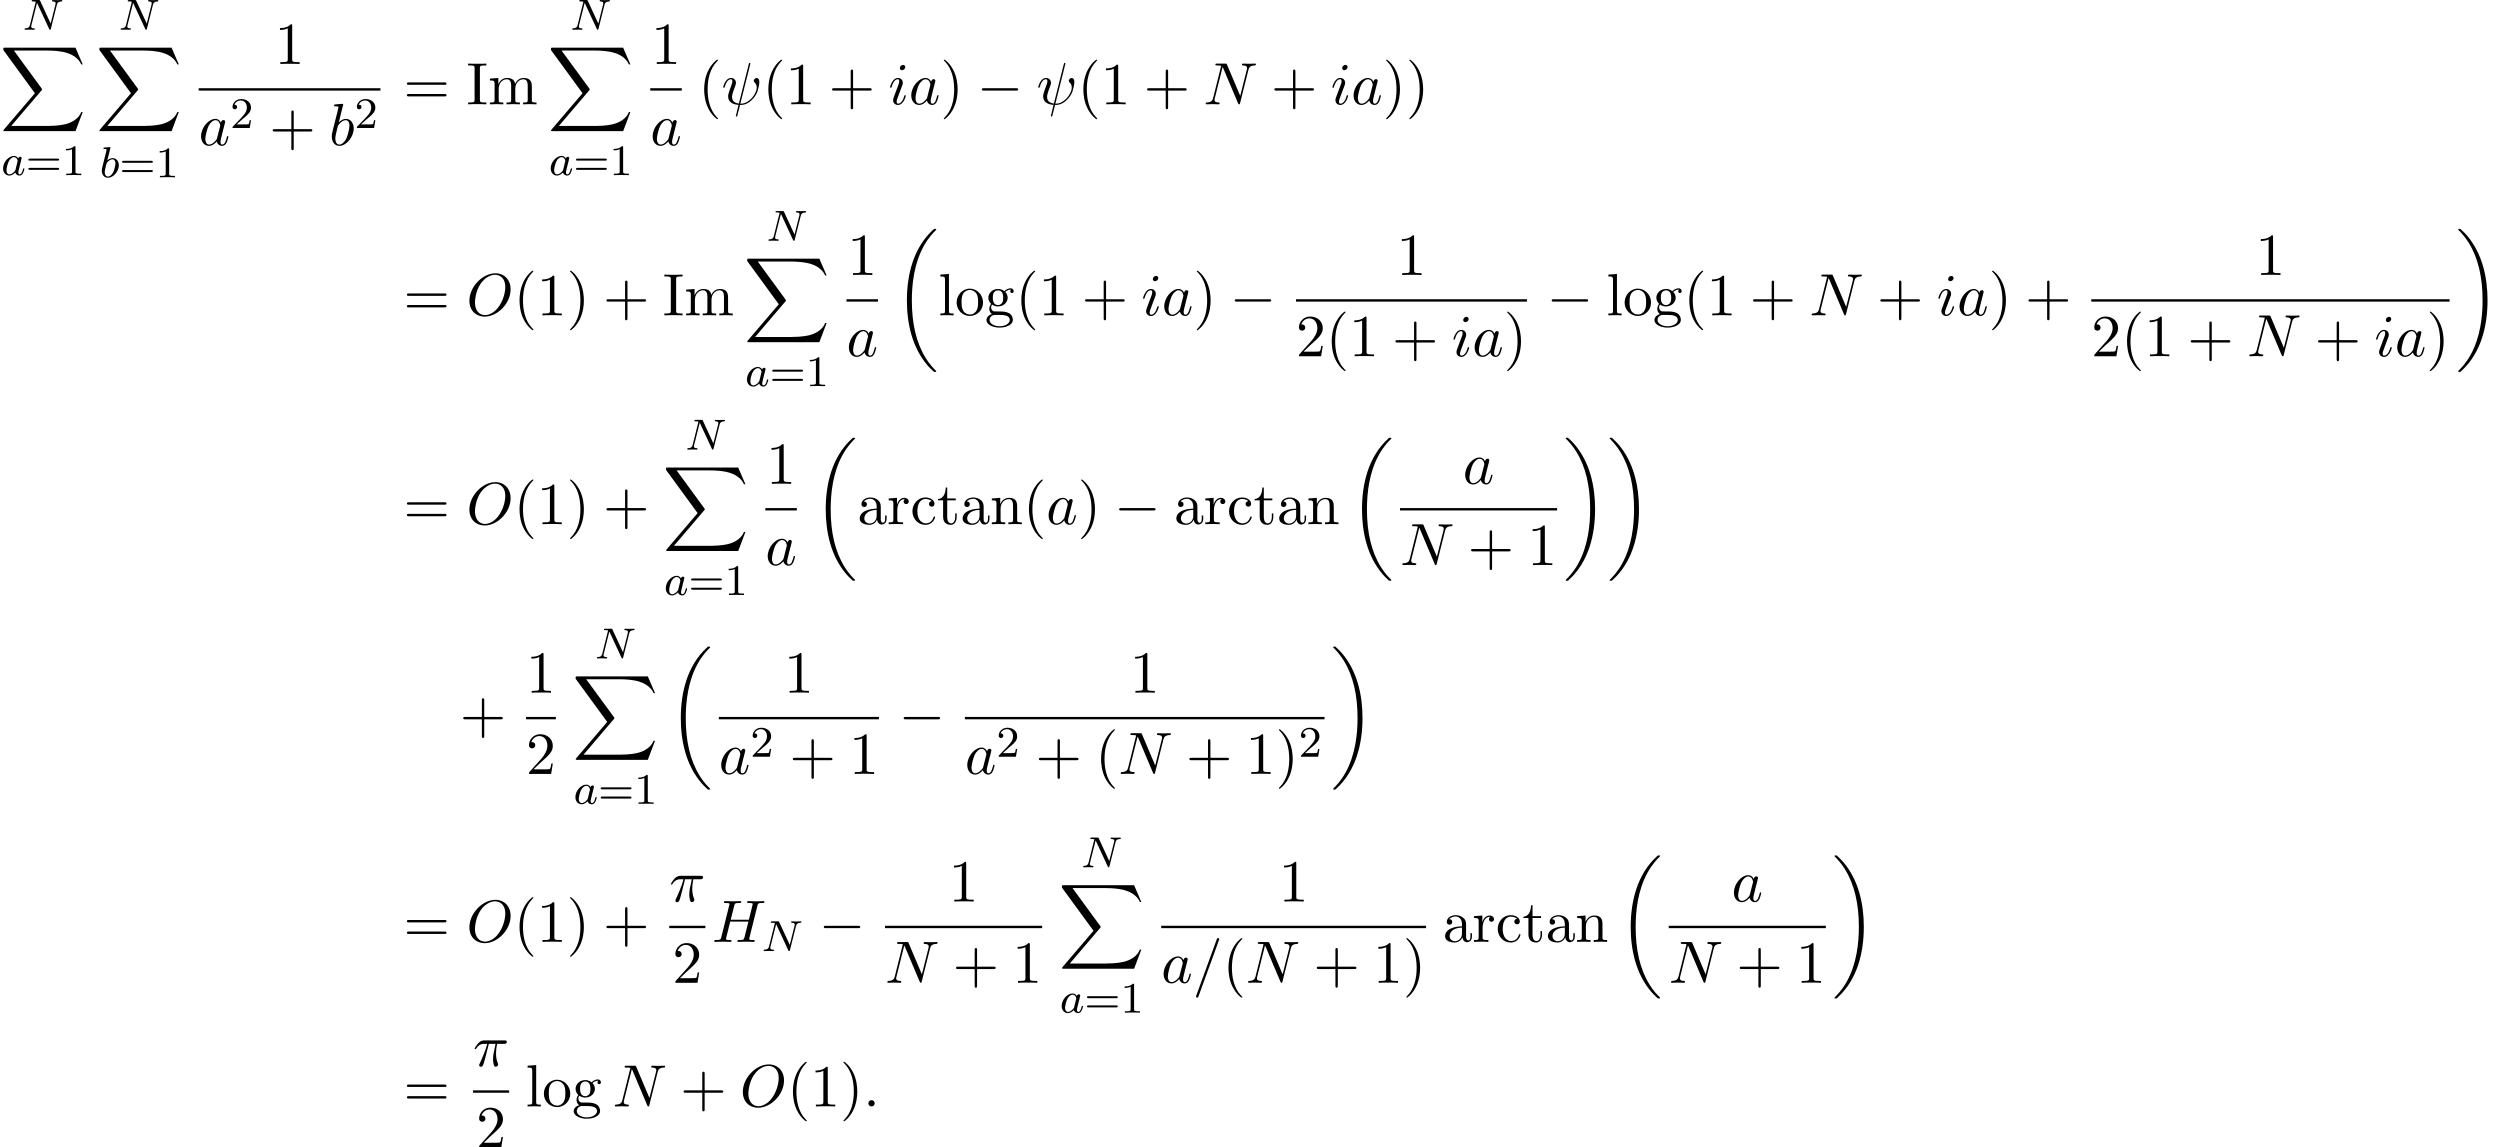 <?xml version='1.0' encoding='UTF-8'?>
<!-- This file was generated by dvisvgm 2.13.3 -->
<svg version='1.1' xmlns='http://www.w3.org/2000/svg' xmlns:xlink='http://www.w3.org/1999/xlink' width='457.33pt' height='209.888pt' viewBox='53.798 81.788 457.33 209.888'>
<defs>
<path id='g1-0' d='M7.189-2.509C7.375-2.509 7.571-2.509 7.571-2.727S7.375-2.945 7.189-2.945H1.287C1.102-2.945 .905-2.945 .905-2.727S1.102-2.509 1.287-2.509H7.189Z'/>
<path id='g0-18' d='M7.636 25.625C7.636 25.582 7.615 25.56 7.593 25.527C7.189 25.124 6.458 24.393 5.727 23.215C3.971 20.4 3.175 16.855 3.175 12.655C3.175 9.72 3.567 5.935 5.367 2.684C6.229 1.135 7.124 .24 7.604-.24C7.636-.273 7.636-.295 7.636-.327C7.636-.436 7.56-.436 7.407-.436S7.233-.436 7.069-.273C3.415 3.055 2.269 8.051 2.269 12.644C2.269 16.931 3.251 21.251 6.022 24.513C6.24 24.764 6.655 25.211 7.102 25.604C7.233 25.735 7.255 25.735 7.407 25.735S7.636 25.735 7.636 25.625Z'/>
<path id='g0-19' d='M5.749 12.655C5.749 8.367 4.767 4.047 1.996 .785C1.778 .535 1.364 .087 .916-.305C.785-.436 .764-.436 .611-.436C.48-.436 .382-.436 .382-.327C.382-.284 .425-.24 .447-.218C.829 .175 1.56 .905 2.291 2.084C4.047 4.898 4.844 8.444 4.844 12.644C4.844 15.578 4.451 19.364 2.651 22.615C1.789 24.164 .884 25.069 .425 25.527C.404 25.56 .382 25.593 .382 25.625C.382 25.735 .48 25.735 .611 25.735C.764 25.735 .785 25.735 .949 25.571C4.604 22.244 5.749 17.247 5.749 12.655Z'/>
<path id='g0-88' d='M13.811 15.273L15.131 11.782H14.858C14.433 12.916 13.276 13.658 12.022 13.985C11.793 14.04 10.724 14.324 8.629 14.324H2.051L7.604 7.811C7.68 7.724 7.702 7.691 7.702 7.636C7.702 7.615 7.702 7.582 7.625 7.473L2.542 .524H8.52C9.982 .524 10.975 .676 11.073 .698C11.662 .785 12.611 .971 13.473 1.516C13.745 1.691 14.487 2.182 14.858 3.065H15.131L13.811 0H.916C.665 0 .655 .011 .622 .076C.611 .109 .611 .316 .611 .436L6.382 8.335L.731 14.956C.622 15.087 .622 15.142 .622 15.153C.622 15.273 .72 15.273 .916 15.273H13.811Z'/>
<path id='g2-78' d='M6.312-4.575C6.408-4.965 6.583-5.157 7.157-5.181C7.237-5.181 7.301-5.228 7.301-5.332C7.301-5.38 7.261-5.444 7.181-5.444C7.125-5.444 6.974-5.42 6.384-5.42C5.746-5.42 5.643-5.444 5.571-5.444C5.444-5.444 5.42-5.356 5.42-5.292C5.42-5.189 5.523-5.181 5.595-5.181C6.081-5.165 6.081-4.949 6.081-4.838C6.081-4.798 6.081-4.758 6.049-4.631L5.173-1.14L3.252-5.3C3.188-5.444 3.172-5.444 2.981-5.444H1.945C1.801-5.444 1.698-5.444 1.698-5.292C1.698-5.181 1.793-5.181 1.961-5.181C2.024-5.181 2.264-5.181 2.447-5.133L1.379-.853C1.283-.454 1.076-.279 .542-.263C.494-.263 .399-.255 .399-.112C.399-.064 .438 0 .518 0C.55 0 .733-.024 1.307-.024C1.937-.024 2.056 0 2.128 0C2.16 0 2.279 0 2.279-.151C2.279-.247 2.192-.263 2.136-.263C1.849-.271 1.61-.319 1.61-.598C1.61-.638 1.634-.749 1.634-.757L2.678-4.918H2.686L4.902-.143C4.957-.016 4.965 0 5.053 0C5.165 0 5.173-.032 5.204-.167L6.312-4.575Z'/>
<path id='g2-97' d='M3.124-3.037C3.053-3.172 2.821-3.515 2.335-3.515C1.387-3.515 .343-2.407 .343-1.227C.343-.399 .877 .08 1.49 .08C2 .08 2.439-.327 2.582-.486C2.726 .064 3.268 .08 3.363 .08C3.73 .08 3.913-.223 3.977-.359C4.136-.646 4.248-1.108 4.248-1.14C4.248-1.188 4.216-1.243 4.121-1.243S4.009-1.196 3.961-.996C3.85-.558 3.698-.143 3.387-.143C3.204-.143 3.132-.295 3.132-.518C3.132-.654 3.204-.925 3.252-1.124S3.419-1.801 3.451-1.945L3.61-2.55C3.65-2.742 3.738-3.076 3.738-3.116C3.738-3.3 3.587-3.363 3.483-3.363C3.363-3.363 3.164-3.284 3.124-3.037ZM2.582-.861C2.184-.311 1.769-.143 1.514-.143C1.148-.143 .964-.478 .964-.893C.964-1.267 1.18-2.12 1.355-2.471C1.586-2.957 1.977-3.292 2.343-3.292C2.861-3.292 3.013-2.71 3.013-2.614C3.013-2.582 2.813-1.801 2.766-1.594C2.662-1.219 2.662-1.203 2.582-.861Z'/>
<path id='g2-98' d='M1.945-5.292C1.953-5.308 1.977-5.412 1.977-5.42C1.977-5.46 1.945-5.531 1.849-5.531C1.817-5.531 1.57-5.507 1.387-5.491L.94-5.46C.765-5.444 .685-5.436 .685-5.292C.685-5.181 .797-5.181 .893-5.181C1.275-5.181 1.275-5.133 1.275-5.061C1.275-5.013 1.196-4.694 1.148-4.511L.454-1.737C.391-1.467 .391-1.347 .391-1.211C.391-.391 .893 .08 1.506 .08C2.487 .08 3.507-1.052 3.507-2.208C3.507-2.997 2.997-3.515 2.359-3.515C1.913-3.515 1.57-3.228 1.395-3.076L1.945-5.292ZM1.506-.143C1.219-.143 .933-.367 .933-.948C.933-1.164 .964-1.363 1.06-1.745C1.116-1.977 1.172-2.2 1.235-2.431C1.275-2.574 1.275-2.59 1.371-2.71C1.642-3.045 2-3.292 2.335-3.292C2.734-3.292 2.885-2.901 2.885-2.542C2.885-2.248 2.71-1.395 2.471-.925C2.264-.494 1.881-.143 1.506-.143Z'/>
<path id='g4-49' d='M2.503-5.077C2.503-5.292 2.487-5.3 2.271-5.3C1.945-4.981 1.522-4.79 .765-4.79V-4.527C.98-4.527 1.411-4.527 1.873-4.742V-.654C1.873-.359 1.849-.263 1.092-.263H.813V0C1.14-.024 1.825-.024 2.184-.024S3.236-.024 3.563 0V-.263H3.284C2.527-.263 2.503-.359 2.503-.654V-5.077Z'/>
<path id='g4-50' d='M2.248-1.626C2.375-1.745 2.71-2.008 2.837-2.12C3.332-2.574 3.802-3.013 3.802-3.738C3.802-4.686 3.005-5.3 2.008-5.3C1.052-5.3 .422-4.575 .422-3.866C.422-3.475 .733-3.419 .845-3.419C1.012-3.419 1.259-3.539 1.259-3.842C1.259-4.256 .861-4.256 .765-4.256C.996-4.838 1.53-5.037 1.921-5.037C2.662-5.037 3.045-4.407 3.045-3.738C3.045-2.909 2.463-2.303 1.522-1.339L.518-.303C.422-.215 .422-.199 .422 0H3.571L3.802-1.427H3.555C3.531-1.267 3.467-.869 3.371-.717C3.324-.654 2.718-.654 2.59-.654H1.172L2.248-1.626Z'/>
<path id='g4-61' d='M5.826-2.654C5.946-2.654 6.105-2.654 6.105-2.837S5.914-3.021 5.794-3.021H.781C.662-3.021 .47-3.021 .47-2.837S.63-2.654 .749-2.654H5.826ZM5.794-.964C5.914-.964 6.105-.964 6.105-1.148S5.946-1.331 5.826-1.331H.749C.63-1.331 .47-1.331 .47-1.148S.662-.964 .781-.964H5.794Z'/>
<path id='g3-25' d='M2.891-4.069H4.124C3.764-2.455 3.665-1.985 3.665-1.255C3.665-1.091 3.665-.796 3.753-.425C3.862 .055 3.982 .12 4.145 .12C4.364 .12 4.593-.076 4.593-.295C4.593-.36 4.593-.382 4.527-.535C4.211-1.32 4.211-2.029 4.211-2.335C4.211-2.913 4.287-3.502 4.407-4.069H5.651C5.793-4.069 6.185-4.069 6.185-4.44C6.185-4.702 5.956-4.702 5.749-4.702H2.095C1.855-4.702 1.44-4.702 .96-4.189C.578-3.764 .295-3.262 .295-3.207C.295-3.196 .295-3.098 .425-3.098C.513-3.098 .535-3.142 .6-3.229C1.135-4.069 1.767-4.069 1.985-4.069H2.607C2.258-2.749 1.669-1.429 1.211-.436C1.124-.273 1.124-.251 1.124-.175C1.124 .033 1.298 .12 1.44 .12C1.767 .12 1.855-.185 1.985-.589C2.138-1.091 2.138-1.113 2.28-1.658L2.891-4.069Z'/>
<path id='g3-32' d='M5.258-7.287C5.269-7.331 5.291-7.396 5.291-7.451C5.291-7.56 5.215-7.571 5.16-7.571C5.051-7.571 5.04-7.549 4.996-7.353L3.185-.142C2.356-.24 1.942-.644 1.942-1.364C1.942-1.582 1.942-1.865 2.531-3.393C2.575-3.524 2.651-3.709 2.651-3.927C2.651-4.418 2.302-4.822 1.756-4.822C.72-4.822 .316-3.24 .316-3.142C.316-3.033 .425-3.033 .447-3.033C.556-3.033 .567-3.055 .622-3.229C.916-4.265 1.353-4.582 1.724-4.582C1.811-4.582 1.996-4.582 1.996-4.233C1.996-3.949 1.887-3.676 1.745-3.295C1.222-1.92 1.222-1.636 1.222-1.451C1.222-.415 2.073 .033 3.12 .098C3.033 .491 3.033 .513 2.88 1.091C2.847 1.211 2.629 2.095 2.629 2.127C2.629 2.138 2.629 2.236 2.76 2.236C2.782 2.236 2.836 2.236 2.858 2.193C2.891 2.171 2.956 1.898 2.989 1.745L3.404 .12C3.807 .12 4.767 .12 5.793-1.047C6.24-1.549 6.469-2.029 6.589-2.356C6.687-2.629 6.927-3.578 6.927-4.058C6.927-4.669 6.633-4.822 6.447-4.822C6.175-4.822 5.902-4.538 5.902-4.298C5.902-4.156 5.967-4.091 6.065-4.004C6.185-3.884 6.458-3.6 6.458-3.076C6.458-2.378 5.891-1.484 5.509-1.091C4.549-.12 3.851-.12 3.458-.12L5.258-7.287Z'/>
<path id='g3-58' d='M2.095-.578C2.095-.895 1.833-1.156 1.516-1.156S.938-.895 .938-.578S1.2 0 1.516 0S2.095-.262 2.095-.578Z'/>
<path id='g3-61' d='M4.789-7.767C4.844-7.909 4.844-7.953 4.844-7.964C4.844-8.084 4.745-8.182 4.625-8.182C4.549-8.182 4.473-8.149 4.44-8.084L.655 2.313C.6 2.455 .6 2.498 .6 2.509C.6 2.629 .698 2.727 .818 2.727C.96 2.727 .993 2.651 1.058 2.465L4.789-7.767Z'/>
<path id='g3-72' d='M8.324-6.611C8.422-7.004 8.444-7.113 9.24-7.113C9.524-7.113 9.611-7.113 9.611-7.331C9.611-7.451 9.491-7.451 9.458-7.451C9.153-7.451 8.367-7.418 8.062-7.418C7.745-7.418 6.971-7.451 6.655-7.451C6.567-7.451 6.447-7.451 6.447-7.233C6.447-7.113 6.545-7.113 6.753-7.113C6.775-7.113 6.982-7.113 7.167-7.091C7.364-7.069 7.462-7.058 7.462-6.916C7.462-6.873 7.451-6.851 7.418-6.709L6.764-4.047H3.436L4.08-6.611C4.178-7.004 4.211-7.113 4.996-7.113C5.28-7.113 5.367-7.113 5.367-7.331C5.367-7.451 5.247-7.451 5.215-7.451C4.909-7.451 4.124-7.418 3.818-7.418C3.502-7.418 2.727-7.451 2.411-7.451C2.324-7.451 2.204-7.451 2.204-7.233C2.204-7.113 2.302-7.113 2.509-7.113C2.531-7.113 2.738-7.113 2.924-7.091C3.12-7.069 3.218-7.058 3.218-6.916C3.218-6.873 3.207-6.84 3.175-6.709L1.713-.851C1.604-.425 1.582-.338 .72-.338C.524-.338 .425-.338 .425-.12C.425 0 .556 0 .578 0C.884 0 1.658-.033 1.964-.033C2.193-.033 2.433-.022 2.662-.022C2.902-.022 3.142 0 3.371 0C3.458 0 3.589 0 3.589-.218C3.589-.338 3.491-.338 3.284-.338C2.88-.338 2.575-.338 2.575-.535C2.575-.6 2.596-.655 2.607-.72L3.349-3.709H6.676C6.218-1.898 5.967-.862 5.924-.698C5.815-.349 5.607-.338 4.931-.338C4.767-.338 4.669-.338 4.669-.12C4.669 0 4.8 0 4.822 0C5.127 0 5.902-.033 6.207-.033C6.436-.033 6.676-.022 6.905-.022C7.145-.022 7.385 0 7.615 0C7.702 0 7.833 0 7.833-.218C7.833-.338 7.735-.338 7.527-.338C7.124-.338 6.818-.338 6.818-.535C6.818-.6 6.84-.655 6.851-.72L8.324-6.611Z'/>
<path id='g3-78' d='M8.247-6.305C8.356-6.742 8.553-7.08 9.425-7.113C9.48-7.113 9.611-7.124 9.611-7.331C9.611-7.342 9.611-7.451 9.469-7.451C9.109-7.451 8.727-7.418 8.367-7.418C7.996-7.418 7.615-7.451 7.255-7.451C7.189-7.451 7.058-7.451 7.058-7.233C7.058-7.113 7.167-7.113 7.255-7.113C7.876-7.102 7.996-6.873 7.996-6.633C7.996-6.6 7.975-6.436 7.964-6.404L6.742-1.549L4.331-7.244C4.244-7.44 4.233-7.451 3.982-7.451H2.52C2.302-7.451 2.204-7.451 2.204-7.233C2.204-7.113 2.302-7.113 2.509-7.113C2.564-7.113 3.251-7.113 3.251-7.015L1.789-1.156C1.68-.72 1.495-.371 .611-.338C.545-.338 .425-.327 .425-.12C.425-.044 .48 0 .567 0C.916 0 1.298-.033 1.658-.033C2.029-.033 2.422 0 2.782 0C2.836 0 2.978 0 2.978-.218C2.978-.327 2.88-.338 2.76-.338C2.127-.36 2.04-.6 2.04-.818C2.04-.895 2.051-.949 2.084-1.069L3.524-6.829C3.567-6.764 3.567-6.742 3.622-6.633L6.338-.207C6.415-.022 6.447 0 6.545 0C6.665 0 6.665-.033 6.72-.229L8.247-6.305Z'/>
<path id='g3-79' d='M8.073-4.756C8.073-6.513 6.916-7.691 5.291-7.691C2.935-7.691 .535-5.215 .535-2.673C.535-.862 1.756 .24 3.327 .24C5.64 .24 8.073-2.149 8.073-4.756ZM3.393-.044C2.313-.044 1.549-.927 1.549-2.367C1.549-2.847 1.702-4.44 2.542-5.716C3.295-6.851 4.364-7.418 5.225-7.418C6.12-7.418 7.102-6.807 7.102-5.182C7.102-4.396 6.807-2.695 5.727-1.353C5.204-.687 4.309-.044 3.393-.044Z'/>
<path id='g3-97' d='M4.069-4.124C3.873-4.527 3.556-4.822 3.065-4.822C1.789-4.822 .436-3.218 .436-1.625C.436-.6 1.036 .12 1.887 .12C2.105 .12 2.651 .076 3.305-.698C3.393-.24 3.775 .12 4.298 .12C4.68 .12 4.931-.131 5.105-.48C5.291-.873 5.433-1.538 5.433-1.56C5.433-1.669 5.335-1.669 5.302-1.669C5.193-1.669 5.182-1.625 5.149-1.473C4.964-.764 4.767-.12 4.32-.12C4.025-.12 3.993-.404 3.993-.622C3.993-.862 4.015-.949 4.135-1.429C4.255-1.887 4.276-1.996 4.375-2.411L4.767-3.938C4.844-4.244 4.844-4.265 4.844-4.309C4.844-4.495 4.713-4.604 4.527-4.604C4.265-4.604 4.102-4.364 4.069-4.124ZM3.36-1.298C3.305-1.102 3.305-1.08 3.142-.895C2.662-.295 2.215-.12 1.909-.12C1.364-.12 1.211-.72 1.211-1.145C1.211-1.691 1.56-3.033 1.811-3.535C2.149-4.178 2.64-4.582 3.076-4.582C3.785-4.582 3.938-3.687 3.938-3.622S3.916-3.491 3.905-3.436L3.36-1.298Z'/>
<path id='g3-98' d='M2.607-7.451C2.607-7.462 2.607-7.571 2.465-7.571C2.215-7.571 1.418-7.484 1.135-7.462C1.047-7.451 .927-7.44 .927-7.244C.927-7.113 1.025-7.113 1.189-7.113C1.713-7.113 1.735-7.036 1.735-6.927C1.735-6.851 1.636-6.48 1.582-6.251L.687-2.695C.556-2.149 .513-1.975 .513-1.593C.513-.556 1.091 .12 1.898 .12C3.185 .12 4.527-1.505 4.527-3.076C4.527-4.069 3.949-4.822 3.076-4.822C2.575-4.822 2.127-4.505 1.8-4.167L2.607-7.451ZM1.582-3.327C1.647-3.567 1.647-3.589 1.745-3.709C2.28-4.418 2.771-4.582 3.055-4.582C3.447-4.582 3.742-4.255 3.742-3.556C3.742-2.913 3.382-1.658 3.185-1.244C2.825-.513 2.324-.12 1.898-.12C1.527-.12 1.167-.415 1.167-1.222C1.167-1.429 1.167-1.636 1.342-2.324L1.582-3.327Z'/>
<path id='g3-105' d='M3.098-6.818C3.098-7.036 2.945-7.211 2.695-7.211C2.4-7.211 2.105-6.927 2.105-6.633C2.105-6.425 2.258-6.24 2.52-6.24C2.771-6.24 3.098-6.491 3.098-6.818ZM2.269-2.716C2.4-3.033 2.4-3.055 2.509-3.349C2.596-3.567 2.651-3.72 2.651-3.927C2.651-4.418 2.302-4.822 1.756-4.822C.731-4.822 .316-3.24 .316-3.142C.316-3.033 .425-3.033 .447-3.033C.556-3.033 .567-3.055 .622-3.229C.916-4.255 1.353-4.582 1.724-4.582C1.811-4.582 1.996-4.582 1.996-4.233C1.996-4.004 1.92-3.775 1.876-3.665C1.789-3.382 1.298-2.116 1.124-1.647C1.015-1.364 .873-1.004 .873-.775C.873-.262 1.244 .12 1.767 .12C2.793 .12 3.196-1.462 3.196-1.56C3.196-1.669 3.098-1.669 3.065-1.669C2.956-1.669 2.956-1.636 2.902-1.473C2.705-.785 2.345-.12 1.789-.12C1.604-.12 1.527-.229 1.527-.48C1.527-.753 1.593-.905 1.844-1.571L2.269-2.716Z'/>
<path id='g5-40' d='M3.611 2.618C3.611 2.585 3.611 2.564 3.425 2.378C2.062 1.004 1.713-1.058 1.713-2.727C1.713-4.625 2.127-6.524 3.469-7.887C3.611-8.018 3.611-8.04 3.611-8.073C3.611-8.149 3.567-8.182 3.502-8.182C3.393-8.182 2.411-7.44 1.767-6.055C1.211-4.855 1.08-3.644 1.08-2.727C1.08-1.876 1.2-.556 1.8 .676C2.455 2.018 3.393 2.727 3.502 2.727C3.567 2.727 3.611 2.695 3.611 2.618Z'/>
<path id='g5-41' d='M3.153-2.727C3.153-3.578 3.033-4.898 2.433-6.131C1.778-7.473 .84-8.182 .731-8.182C.665-8.182 .622-8.138 .622-8.073C.622-8.04 .622-8.018 .829-7.822C1.898-6.742 2.52-5.007 2.52-2.727C2.52-.862 2.116 1.058 .764 2.433C.622 2.564 .622 2.585 .622 2.618C.622 2.684 .665 2.727 .731 2.727C.84 2.727 1.822 1.985 2.465 .6C3.022-.6 3.153-1.811 3.153-2.727Z'/>
<path id='g5-43' d='M4.462-2.509H7.505C7.658-2.509 7.865-2.509 7.865-2.727S7.658-2.945 7.505-2.945H4.462V-6C4.462-6.153 4.462-6.36 4.244-6.36S4.025-6.153 4.025-6V-2.945H.971C.818-2.945 .611-2.945 .611-2.727S.818-2.509 .971-2.509H4.025V.545C4.025 .698 4.025 .905 4.244 .905S4.462 .698 4.462 .545V-2.509Z'/>
<path id='g5-49' d='M3.207-6.982C3.207-7.244 3.207-7.265 2.956-7.265C2.28-6.567 1.32-6.567 .971-6.567V-6.229C1.189-6.229 1.833-6.229 2.4-6.513V-.862C2.4-.469 2.367-.338 1.385-.338H1.036V0C1.418-.033 2.367-.033 2.804-.033S4.189-.033 4.571 0V-.338H4.222C3.24-.338 3.207-.458 3.207-.862V-6.982Z'/>
<path id='g5-50' d='M1.385-.84L2.542-1.964C4.244-3.469 4.898-4.058 4.898-5.149C4.898-6.393 3.916-7.265 2.585-7.265C1.353-7.265 .545-6.262 .545-5.291C.545-4.68 1.091-4.68 1.124-4.68C1.309-4.68 1.691-4.811 1.691-5.258C1.691-5.542 1.495-5.825 1.113-5.825C1.025-5.825 1.004-5.825 .971-5.815C1.222-6.524 1.811-6.927 2.444-6.927C3.436-6.927 3.905-6.044 3.905-5.149C3.905-4.276 3.36-3.415 2.76-2.738L.665-.404C.545-.284 .545-.262 .545 0H4.593L4.898-1.898H4.625C4.571-1.571 4.495-1.091 4.385-.927C4.309-.84 3.589-.84 3.349-.84H1.385Z'/>
<path id='g5-61' d='M7.495-3.567C7.658-3.567 7.865-3.567 7.865-3.785S7.658-4.004 7.505-4.004H.971C.818-4.004 .611-4.004 .611-3.785S.818-3.567 .982-3.567H7.495ZM7.505-1.451C7.658-1.451 7.865-1.451 7.865-1.669S7.658-1.887 7.495-1.887H.982C.818-1.887 .611-1.887 .611-1.669S.818-1.451 .971-1.451H7.505Z'/>
<path id='g5-73' d='M2.455-6.6C2.455-6.993 2.487-7.113 3.349-7.113H3.633V-7.451C3.251-7.418 2.389-7.418 1.975-7.418C1.549-7.418 .687-7.418 .305-7.451V-7.113H.589C1.451-7.113 1.484-6.993 1.484-6.6V-.851C1.484-.458 1.451-.338 .589-.338H.305V0C.687-.033 1.549-.033 1.964-.033C2.389-.033 3.251-.033 3.633 0V-.338H3.349C2.487-.338 2.455-.458 2.455-.851V-6.6Z'/>
<path id='g5-97' d='M3.633-.829C3.676-.393 3.971 .065 4.484 .065C4.713 .065 5.378-.087 5.378-.971V-1.582H5.105V-.971C5.105-.338 4.833-.273 4.713-.273C4.353-.273 4.309-.764 4.309-.818V-3C4.309-3.458 4.309-3.884 3.916-4.287C3.491-4.713 2.945-4.887 2.422-4.887C1.527-4.887 .775-4.375 .775-3.655C.775-3.327 .993-3.142 1.276-3.142C1.582-3.142 1.778-3.36 1.778-3.644C1.778-3.775 1.724-4.135 1.222-4.145C1.516-4.527 2.051-4.647 2.4-4.647C2.935-4.647 3.556-4.222 3.556-3.251V-2.847C3-2.815 2.236-2.782 1.549-2.455C.731-2.084 .458-1.516 .458-1.036C.458-.153 1.516 .12 2.204 .12C2.924 .12 3.425-.316 3.633-.829ZM3.556-2.618V-1.527C3.556-.491 2.771-.12 2.28-.12C1.745-.12 1.298-.502 1.298-1.047C1.298-1.647 1.756-2.553 3.556-2.618Z'/>
<path id='g5-99' d='M1.276-2.378C1.276-4.156 2.171-4.615 2.749-4.615C2.847-4.615 3.535-4.604 3.916-4.211C3.469-4.178 3.404-3.851 3.404-3.709C3.404-3.425 3.6-3.207 3.905-3.207C4.189-3.207 4.407-3.393 4.407-3.72C4.407-4.462 3.578-4.887 2.738-4.887C1.375-4.887 .371-3.709 .371-2.356C.371-.96 1.451 .12 2.716 .12C4.178 .12 4.527-1.189 4.527-1.298S4.418-1.407 4.385-1.407C4.287-1.407 4.265-1.364 4.244-1.298C3.927-.284 3.218-.153 2.815-.153C2.236-.153 1.276-.622 1.276-2.378Z'/>
<path id='g5-103' d='M2.422-1.876C1.473-1.876 1.473-2.967 1.473-3.218C1.473-3.513 1.484-3.862 1.647-4.135C1.735-4.265 1.985-4.571 2.422-4.571C3.371-4.571 3.371-3.48 3.371-3.229C3.371-2.935 3.36-2.585 3.196-2.313C3.109-2.182 2.858-1.876 2.422-1.876ZM1.156-1.451C1.156-1.495 1.156-1.745 1.342-1.964C1.767-1.658 2.215-1.625 2.422-1.625C3.436-1.625 4.189-2.378 4.189-3.218C4.189-3.622 4.015-4.025 3.742-4.276C4.135-4.647 4.527-4.702 4.724-4.702C4.745-4.702 4.8-4.702 4.833-4.691C4.713-4.647 4.658-4.527 4.658-4.396C4.658-4.211 4.8-4.08 4.975-4.08C5.084-4.08 5.291-4.156 5.291-4.407C5.291-4.593 5.16-4.942 4.735-4.942C4.516-4.942 4.036-4.876 3.578-4.429C3.12-4.789 2.662-4.822 2.422-4.822C1.407-4.822 .655-4.069 .655-3.229C.655-2.749 .895-2.335 1.167-2.105C1.025-1.942 .829-1.582 .829-1.2C.829-.862 .971-.447 1.309-.229C.655-.044 .305 .425 .305 .862C.305 1.647 1.385 2.247 2.716 2.247C4.004 2.247 5.138 1.691 5.138 .84C5.138 .458 4.985-.098 4.429-.404C3.851-.709 3.218-.709 2.553-.709C2.28-.709 1.811-.709 1.735-.72C1.385-.764 1.156-1.102 1.156-1.451ZM2.727 1.996C1.625 1.996 .873 1.44 .873 .862C.873 .36 1.287-.044 1.767-.076H2.411C3.349-.076 4.571-.076 4.571 .862C4.571 1.451 3.796 1.996 2.727 1.996Z'/>
<path id='g5-108' d='M1.931-7.571L.36-7.451V-7.113C1.124-7.113 1.211-7.036 1.211-6.502V-.829C1.211-.338 1.091-.338 .36-.338V0C.72-.011 1.298-.033 1.571-.033S2.378-.011 2.782 0V-.338C2.051-.338 1.931-.338 1.931-.829V-7.571Z'/>
<path id='g5-109' d='M1.2-3.753V-.829C1.2-.338 1.08-.338 .349-.338V0C.731-.011 1.287-.033 1.582-.033C1.865-.033 2.433-.011 2.804 0V-.338C2.073-.338 1.953-.338 1.953-.829V-2.836C1.953-3.971 2.727-4.582 3.425-4.582C4.113-4.582 4.233-3.993 4.233-3.371V-.829C4.233-.338 4.113-.338 3.382-.338V0C3.764-.011 4.32-.033 4.615-.033C4.898-.033 5.465-.011 5.836 0V-.338C5.105-.338 4.985-.338 4.985-.829V-2.836C4.985-3.971 5.76-4.582 6.458-4.582C7.145-4.582 7.265-3.993 7.265-3.371V-.829C7.265-.338 7.145-.338 6.415-.338V0C6.796-.011 7.353-.033 7.647-.033C7.931-.033 8.498-.011 8.869 0V-.338C8.302-.338 8.029-.338 8.018-.665V-2.749C8.018-3.687 8.018-4.025 7.68-4.418C7.527-4.604 7.167-4.822 6.535-4.822C5.618-4.822 5.138-4.167 4.953-3.753C4.8-4.702 3.993-4.822 3.502-4.822C2.705-4.822 2.193-4.353 1.887-3.676V-4.822L.349-4.702V-4.364C1.113-4.364 1.2-4.287 1.2-3.753Z'/>
<path id='g5-110' d='M1.2-3.753V-.829C1.2-.338 1.08-.338 .349-.338V0C.731-.011 1.287-.033 1.582-.033C1.865-.033 2.433-.011 2.804 0V-.338C2.073-.338 1.953-.338 1.953-.829V-2.836C1.953-3.971 2.727-4.582 3.425-4.582C4.113-4.582 4.233-3.993 4.233-3.371V-.829C4.233-.338 4.113-.338 3.382-.338V0C3.764-.011 4.32-.033 4.615-.033C4.898-.033 5.465-.011 5.836 0V-.338C5.269-.338 4.996-.338 4.985-.665V-2.749C4.985-3.687 4.985-4.025 4.647-4.418C4.495-4.604 4.135-4.822 3.502-4.822C2.705-4.822 2.193-4.353 1.887-3.676V-4.822L.349-4.702V-4.364C1.113-4.364 1.2-4.287 1.2-3.753Z'/>
<path id='g5-111' d='M5.138-2.335C5.138-3.731 4.047-4.887 2.727-4.887C1.364-4.887 .305-3.698 .305-2.335C.305-.927 1.44 .12 2.716 .12C4.036 .12 5.138-.949 5.138-2.335ZM2.727-.153C2.258-.153 1.778-.382 1.484-.884C1.211-1.364 1.211-2.029 1.211-2.422C1.211-2.847 1.211-3.436 1.473-3.916C1.767-4.418 2.28-4.647 2.716-4.647C3.196-4.647 3.665-4.407 3.949-3.938S4.233-2.836 4.233-2.422C4.233-2.029 4.233-1.44 3.993-.96C3.753-.469 3.273-.153 2.727-.153Z'/>
<path id='g5-114' d='M1.822-3.622V-4.822L.305-4.702V-4.364C1.069-4.364 1.156-4.287 1.156-3.753V-.829C1.156-.338 1.036-.338 .305-.338V0C.731-.011 1.244-.033 1.549-.033C1.985-.033 2.498-.033 2.935 0V-.338H2.705C1.898-.338 1.876-.458 1.876-.851V-2.531C1.876-3.611 2.335-4.582 3.164-4.582C3.24-4.582 3.262-4.582 3.284-4.571C3.251-4.56 3.033-4.429 3.033-4.145C3.033-3.84 3.262-3.676 3.502-3.676C3.698-3.676 3.971-3.807 3.971-4.156S3.633-4.822 3.164-4.822C2.367-4.822 1.975-4.091 1.822-3.622Z'/>
<path id='g5-116' d='M1.887-4.364H3.447V-4.702H1.887V-6.709H1.615C1.604-5.815 1.276-4.647 .207-4.604V-4.364H1.135V-1.353C1.135-.011 2.149 .12 2.542 .12C3.316 .12 3.622-.655 3.622-1.353V-1.975H3.349V-1.375C3.349-.567 3.022-.153 2.618-.153C1.887-.153 1.887-1.145 1.887-1.331V-4.364Z'/>
</defs>
<g id='page1'>
<use x='57.892' y='87.235' xlink:href='#g2-78'/>
<use x='53.798' y='90.507' xlink:href='#g0-88'/>
<use x='54.018' y='113.825' xlink:href='#g2-97'/>
<use x='58.516' y='113.825' xlink:href='#g4-61'/>
<use x='65.102' y='113.825' xlink:href='#g4-49'/>
<use x='75.468' y='87.235' xlink:href='#g2-78'/>
<use x='71.374' y='90.507' xlink:href='#g0-88'/>
<use x='72.031' y='114.224' xlink:href='#g2-98'/>
<use x='75.654' y='114.224' xlink:href='#g4-61'/>
<use x='82.24' y='114.224' xlink:href='#g4-49'/>
<use x='104.041' y='93.491' xlink:href='#g5-49'/>
<rect x='90.145' y='97.925' height='.436' width='33.246'/>
<use x='90.145' y='108.354' xlink:href='#g3-97'/>
<use x='95.912' y='105.203' xlink:href='#g4-50'/>
<use x='103.068' y='108.354' xlink:href='#g5-43'/>
<use x='113.977' y='108.354' xlink:href='#g3-98'/>
<use x='118.659' y='105.203' xlink:href='#g4-50'/>
<use x='127.617' y='100.871' xlink:href='#g5-61'/>
<use x='139.132' y='100.871' xlink:href='#g5-73'/>
<use x='143.072' y='100.871' xlink:href='#g5-109'/>
<use x='158.074' y='87.235' xlink:href='#g2-78'/>
<use x='153.981' y='90.507' xlink:href='#g0-88'/>
<use x='154.2' y='113.825' xlink:href='#g2-97'/>
<use x='158.698' y='113.825' xlink:href='#g4-61'/>
<use x='165.285' y='113.825' xlink:href='#g4-49'/>
<use x='172.908' y='93.491' xlink:href='#g5-49'/>
<rect x='172.752' y='97.925' height='.436' width='5.766'/>
<use x='172.752' y='108.354' xlink:href='#g3-97'/>
<use x='181.532' y='100.871' xlink:href='#g5-40'/>
<use x='185.775' y='100.871' xlink:href='#g3-32'/>
<use x='193.272' y='100.871' xlink:href='#g5-40'/>
<use x='197.514' y='100.871' xlink:href='#g5-49'/>
<use x='205.393' y='100.871' xlink:href='#g5-43'/>
<use x='216.302' y='100.871' xlink:href='#g3-105'/>
<use x='220.061' y='100.871' xlink:href='#g3-97'/>
<use x='225.827' y='100.871' xlink:href='#g5-41'/>
<use x='232.494' y='100.871' xlink:href='#g1-0'/>
<use x='243.403' y='100.871' xlink:href='#g3-32'/>
<use x='250.9' y='100.871' xlink:href='#g5-40'/>
<use x='255.143' y='100.871' xlink:href='#g5-49'/>
<use x='263.021' y='100.871' xlink:href='#g5-43'/>
<use x='273.931' y='100.871' xlink:href='#g3-78'/>
<use x='286.309' y='100.871' xlink:href='#g5-43'/>
<use x='297.218' y='100.871' xlink:href='#g3-105'/>
<use x='300.977' y='100.871' xlink:href='#g3-97'/>
<use x='306.743' y='100.871' xlink:href='#g5-41'/>
<use x='310.986' y='100.871' xlink:href='#g5-41'/>
<use x='127.617' y='139.473' xlink:href='#g5-61'/>
<use x='139.132' y='139.473' xlink:href='#g3-79'/>
<use x='147.757' y='139.473' xlink:href='#g5-40'/>
<use x='151.999' y='139.473' xlink:href='#g5-49'/>
<use x='157.454' y='139.473' xlink:href='#g5-41'/>
<use x='164.12' y='139.473' xlink:href='#g5-43'/>
<use x='175.029' y='139.473' xlink:href='#g5-73'/>
<use x='178.969' y='139.473' xlink:href='#g5-109'/>
<use x='193.971' y='125.837' xlink:href='#g2-78'/>
<use x='189.878' y='129.11' xlink:href='#g0-88'/>
<use x='190.097' y='152.428' xlink:href='#g2-97'/>
<use x='194.595' y='152.428' xlink:href='#g4-61'/>
<use x='201.182' y='152.428' xlink:href='#g4-49'/>
<use x='208.805' y='132.093' xlink:href='#g5-49'/>
<rect x='208.649' y='136.528' height='.436' width='5.766'/>
<use x='208.649' y='146.957' xlink:href='#g3-97'/>
<use x='217.429' y='124.092' xlink:href='#g0-18'/>
<use x='225.459' y='139.473' xlink:href='#g5-108'/>
<use x='228.49' y='139.473' xlink:href='#g5-111'/>
<use x='233.944' y='139.473' xlink:href='#g5-103'/>
<use x='239.55' y='139.473' xlink:href='#g5-40'/>
<use x='243.793' y='139.473' xlink:href='#g5-49'/>
<use x='251.672' y='139.473' xlink:href='#g5-43'/>
<use x='262.581' y='139.473' xlink:href='#g3-105'/>
<use x='266.339' y='139.473' xlink:href='#g3-97'/>
<use x='272.105' y='139.473' xlink:href='#g5-41'/>
<use x='278.772' y='139.473' xlink:href='#g1-0'/>
<use x='309.275' y='132.093' xlink:href='#g5-49'/>
<rect x='290.877' y='136.528' height='.436' width='42.252'/>
<use x='290.877' y='146.957' xlink:href='#g5-50'/>
<use x='296.331' y='146.957' xlink:href='#g5-40'/>
<use x='300.574' y='146.957' xlink:href='#g5-49'/>
<use x='308.452' y='146.957' xlink:href='#g5-43'/>
<use x='319.361' y='146.957' xlink:href='#g3-105'/>
<use x='323.12' y='146.957' xlink:href='#g3-97'/>
<use x='328.886' y='146.957' xlink:href='#g5-41'/>
<use x='336.748' y='139.473' xlink:href='#g1-0'/>
<use x='347.657' y='139.473' xlink:href='#g5-108'/>
<use x='350.688' y='139.473' xlink:href='#g5-111'/>
<use x='356.142' y='139.473' xlink:href='#g5-103'/>
<use x='361.748' y='139.473' xlink:href='#g5-40'/>
<use x='365.991' y='139.473' xlink:href='#g5-49'/>
<use x='373.869' y='139.473' xlink:href='#g5-43'/>
<use x='384.779' y='139.473' xlink:href='#g3-78'/>
<use x='397.157' y='139.473' xlink:href='#g5-43'/>
<use x='408.066' y='139.473' xlink:href='#g3-105'/>
<use x='411.825' y='139.473' xlink:href='#g3-97'/>
<use x='417.591' y='139.473' xlink:href='#g5-41'/>
<use x='424.258' y='139.473' xlink:href='#g5-43'/>
<use x='466.405' y='132.093' xlink:href='#g5-49'/>
<rect x='436.362' y='136.528' height='.436' width='65.54'/>
<use x='436.362' y='146.957' xlink:href='#g5-50'/>
<use x='441.817' y='146.957' xlink:href='#g5-40'/>
<use x='446.059' y='146.957' xlink:href='#g5-49'/>
<use x='453.938' y='146.957' xlink:href='#g5-43'/>
<use x='464.847' y='146.957' xlink:href='#g3-78'/>
<use x='477.226' y='146.957' xlink:href='#g5-43'/>
<use x='488.135' y='146.957' xlink:href='#g3-105'/>
<use x='491.893' y='146.957' xlink:href='#g3-97'/>
<use x='497.66' y='146.957' xlink:href='#g5-41'/>
<use x='503.098' y='124.092' xlink:href='#g0-19'/>
<use x='127.617' y='177.678' xlink:href='#g5-61'/>
<use x='139.132' y='177.678' xlink:href='#g3-79'/>
<use x='147.757' y='177.678' xlink:href='#g5-40'/>
<use x='151.999' y='177.678' xlink:href='#g5-49'/>
<use x='157.454' y='177.678' xlink:href='#g5-41'/>
<use x='164.12' y='177.678' xlink:href='#g5-43'/>
<use x='179.123' y='164.041' xlink:href='#g2-78'/>
<use x='175.029' y='167.314' xlink:href='#g0-88'/>
<use x='175.249' y='190.632' xlink:href='#g2-97'/>
<use x='179.747' y='190.632' xlink:href='#g4-61'/>
<use x='186.333' y='190.632' xlink:href='#g4-49'/>
<use x='193.956' y='170.297' xlink:href='#g5-49'/>
<rect x='193.801' y='174.732' height='.436' width='5.766'/>
<use x='193.801' y='185.161' xlink:href='#g3-97'/>
<use x='202.581' y='162.296' xlink:href='#g0-18'/>
<use x='210.611' y='177.678' xlink:href='#g5-97'/>
<use x='216.065' y='177.678' xlink:href='#g5-114'/>
<use x='220.338' y='177.678' xlink:href='#g5-99'/>
<use x='225.187' y='177.678' xlink:href='#g5-116'/>
<use x='229.429' y='177.678' xlink:href='#g5-97'/>
<use x='234.884' y='177.678' xlink:href='#g5-110'/>
<use x='240.944' y='177.678' xlink:href='#g5-40'/>
<use x='245.187' y='177.678' xlink:href='#g3-97'/>
<use x='250.953' y='177.678' xlink:href='#g5-41'/>
<use x='257.62' y='177.678' xlink:href='#g1-0'/>
<use x='268.529' y='177.678' xlink:href='#g5-97'/>
<use x='273.983' y='177.678' xlink:href='#g5-114'/>
<use x='278.256' y='177.678' xlink:href='#g5-99'/>
<use x='283.105' y='177.678' xlink:href='#g5-116'/>
<use x='287.347' y='177.678' xlink:href='#g5-97'/>
<use x='292.802' y='177.678' xlink:href='#g5-110'/>
<use x='300.68' y='162.296' xlink:href='#g0-18'/>
<use x='321.394' y='170.297' xlink:href='#g3-97'/>
<rect x='309.906' y='174.732' height='.436' width='28.742'/>
<use x='309.906' y='185.161' xlink:href='#g3-78'/>
<use x='322.285' y='185.161' xlink:href='#g5-43'/>
<use x='333.194' y='185.161' xlink:href='#g5-49'/>
<use x='339.844' y='162.296' xlink:href='#g0-19'/>
<use x='347.874' y='162.296' xlink:href='#g0-19'/>
<use x='137.92' y='215.882' xlink:href='#g5-43'/>
<use x='150.025' y='208.502' xlink:href='#g5-49'/>
<rect x='150.025' y='212.936' height='.436' width='5.455'/>
<use x='150.025' y='223.365' xlink:href='#g5-50'/>
<use x='162.587' y='202.245' xlink:href='#g2-78'/>
<use x='158.493' y='205.518' xlink:href='#g0-88'/>
<use x='158.713' y='228.836' xlink:href='#g2-97'/>
<use x='163.211' y='228.836' xlink:href='#g4-61'/>
<use x='169.797' y='228.836' xlink:href='#g4-49'/>
<use x='176.069' y='200.5' xlink:href='#g0-18'/>
<use x='197.211' y='208.502' xlink:href='#g5-49'/>
<rect x='185.295' y='212.936' height='.436' width='29.287'/>
<use x='185.295' y='223.365' xlink:href='#g3-97'/>
<use x='191.061' y='220.213' xlink:href='#g4-50'/>
<use x='198.218' y='223.365' xlink:href='#g5-43'/>
<use x='209.127' y='223.365' xlink:href='#g5-49'/>
<use x='218.201' y='215.882' xlink:href='#g1-0'/>
<use x='260.474' y='208.502' xlink:href='#g5-49'/>
<rect x='230.306' y='212.936' height='.436' width='65.792'/>
<use x='230.306' y='223.365' xlink:href='#g3-97'/>
<use x='236.072' y='220.213' xlink:href='#g4-50'/>
<use x='243.228' y='223.365' xlink:href='#g5-43'/>
<use x='254.138' y='223.365' xlink:href='#g5-40'/>
<use x='258.38' y='223.365' xlink:href='#g3-78'/>
<use x='270.759' y='223.365' xlink:href='#g5-43'/>
<use x='281.668' y='223.365' xlink:href='#g5-49'/>
<use x='287.122' y='223.365' xlink:href='#g5-41'/>
<use x='291.365' y='220.213' xlink:href='#g4-50'/>
<use x='297.293' y='200.5' xlink:href='#g0-19'/>
<use x='127.617' y='254.086' xlink:href='#g5-61'/>
<use x='139.132' y='254.086' xlink:href='#g3-79'/>
<use x='147.757' y='254.086' xlink:href='#g5-40'/>
<use x='151.999' y='254.086' xlink:href='#g5-49'/>
<use x='157.454' y='254.086' xlink:href='#g5-41'/>
<use x='164.12' y='254.086' xlink:href='#g5-43'/>
<use x='176.225' y='246.706' xlink:href='#g3-25'/>
<rect x='176.225' y='251.14' height='.436' width='6.61'/>
<use x='176.802' y='261.569' xlink:href='#g5-50'/>
<use x='184.03' y='254.086' xlink:href='#g3-72'/>
<use x='193.098' y='255.774' xlink:href='#g2-78'/>
<use x='203.591' y='254.086' xlink:href='#g1-0'/>
<use x='227.339' y='246.706' xlink:href='#g5-49'/>
<rect x='215.696' y='251.14' height='.436' width='28.742'/>
<use x='215.696' y='261.569' xlink:href='#g3-78'/>
<use x='228.074' y='261.569' xlink:href='#g5-43'/>
<use x='238.983' y='261.569' xlink:href='#g5-49'/>
<use x='251.545' y='240.449' xlink:href='#g2-78'/>
<use x='247.452' y='243.722' xlink:href='#g0-88'/>
<use x='247.671' y='267.04' xlink:href='#g2-97'/>
<use x='252.169' y='267.04' xlink:href='#g4-61'/>
<use x='258.756' y='267.04' xlink:href='#g4-49'/>
<use x='287.72' y='246.706' xlink:href='#g5-49'/>
<rect x='266.223' y='251.14' height='.436' width='48.448'/>
<use x='266.223' y='261.569' xlink:href='#g3-97'/>
<use x='271.989' y='261.569' xlink:href='#g3-61'/>
<use x='277.444' y='261.569' xlink:href='#g5-40'/>
<use x='281.686' y='261.569' xlink:href='#g3-78'/>
<use x='294.065' y='261.569' xlink:href='#g5-43'/>
<use x='304.974' y='261.569' xlink:href='#g5-49'/>
<use x='310.429' y='261.569' xlink:href='#g5-41'/>
<use x='317.685' y='254.086' xlink:href='#g5-97'/>
<use x='323.139' y='254.086' xlink:href='#g5-114'/>
<use x='327.412' y='254.086' xlink:href='#g5-99'/>
<use x='332.261' y='254.086' xlink:href='#g5-116'/>
<use x='336.503' y='254.086' xlink:href='#g5-97'/>
<use x='341.958' y='254.086' xlink:href='#g5-110'/>
<use x='349.836' y='238.704' xlink:href='#g0-18'/>
<use x='370.55' y='246.706' xlink:href='#g3-97'/>
<rect x='359.062' y='251.14' height='.436' width='28.742'/>
<use x='359.062' y='261.569' xlink:href='#g3-78'/>
<use x='371.441' y='261.569' xlink:href='#g5-43'/>
<use x='382.35' y='261.569' xlink:href='#g5-49'/>
<use x='389' y='238.704' xlink:href='#g0-19'/>
<use x='127.617' y='284.193' xlink:href='#g5-61'/>
<use x='140.328' y='276.813' xlink:href='#g3-25'/>
<rect x='140.328' y='281.248' height='.436' width='6.61'/>
<use x='140.905' y='291.676' xlink:href='#g5-50'/>
<use x='149.951' y='284.193' xlink:href='#g5-108'/>
<use x='152.982' y='284.193' xlink:href='#g5-111'/>
<use x='158.436' y='284.193' xlink:href='#g5-103'/>
<use x='165.86' y='284.193' xlink:href='#g3-78'/>
<use x='178.239' y='284.193' xlink:href='#g5-43'/>
<use x='189.148' y='284.193' xlink:href='#g3-79'/>
<use x='197.772' y='284.193' xlink:href='#g5-40'/>
<use x='202.015' y='284.193' xlink:href='#g5-49'/>
<use x='207.469' y='284.193' xlink:href='#g5-41'/>
<use x='211.712' y='284.193' xlink:href='#g3-58'/>
</g>
</svg><!--Rendered by QuickLaTeX.com-->